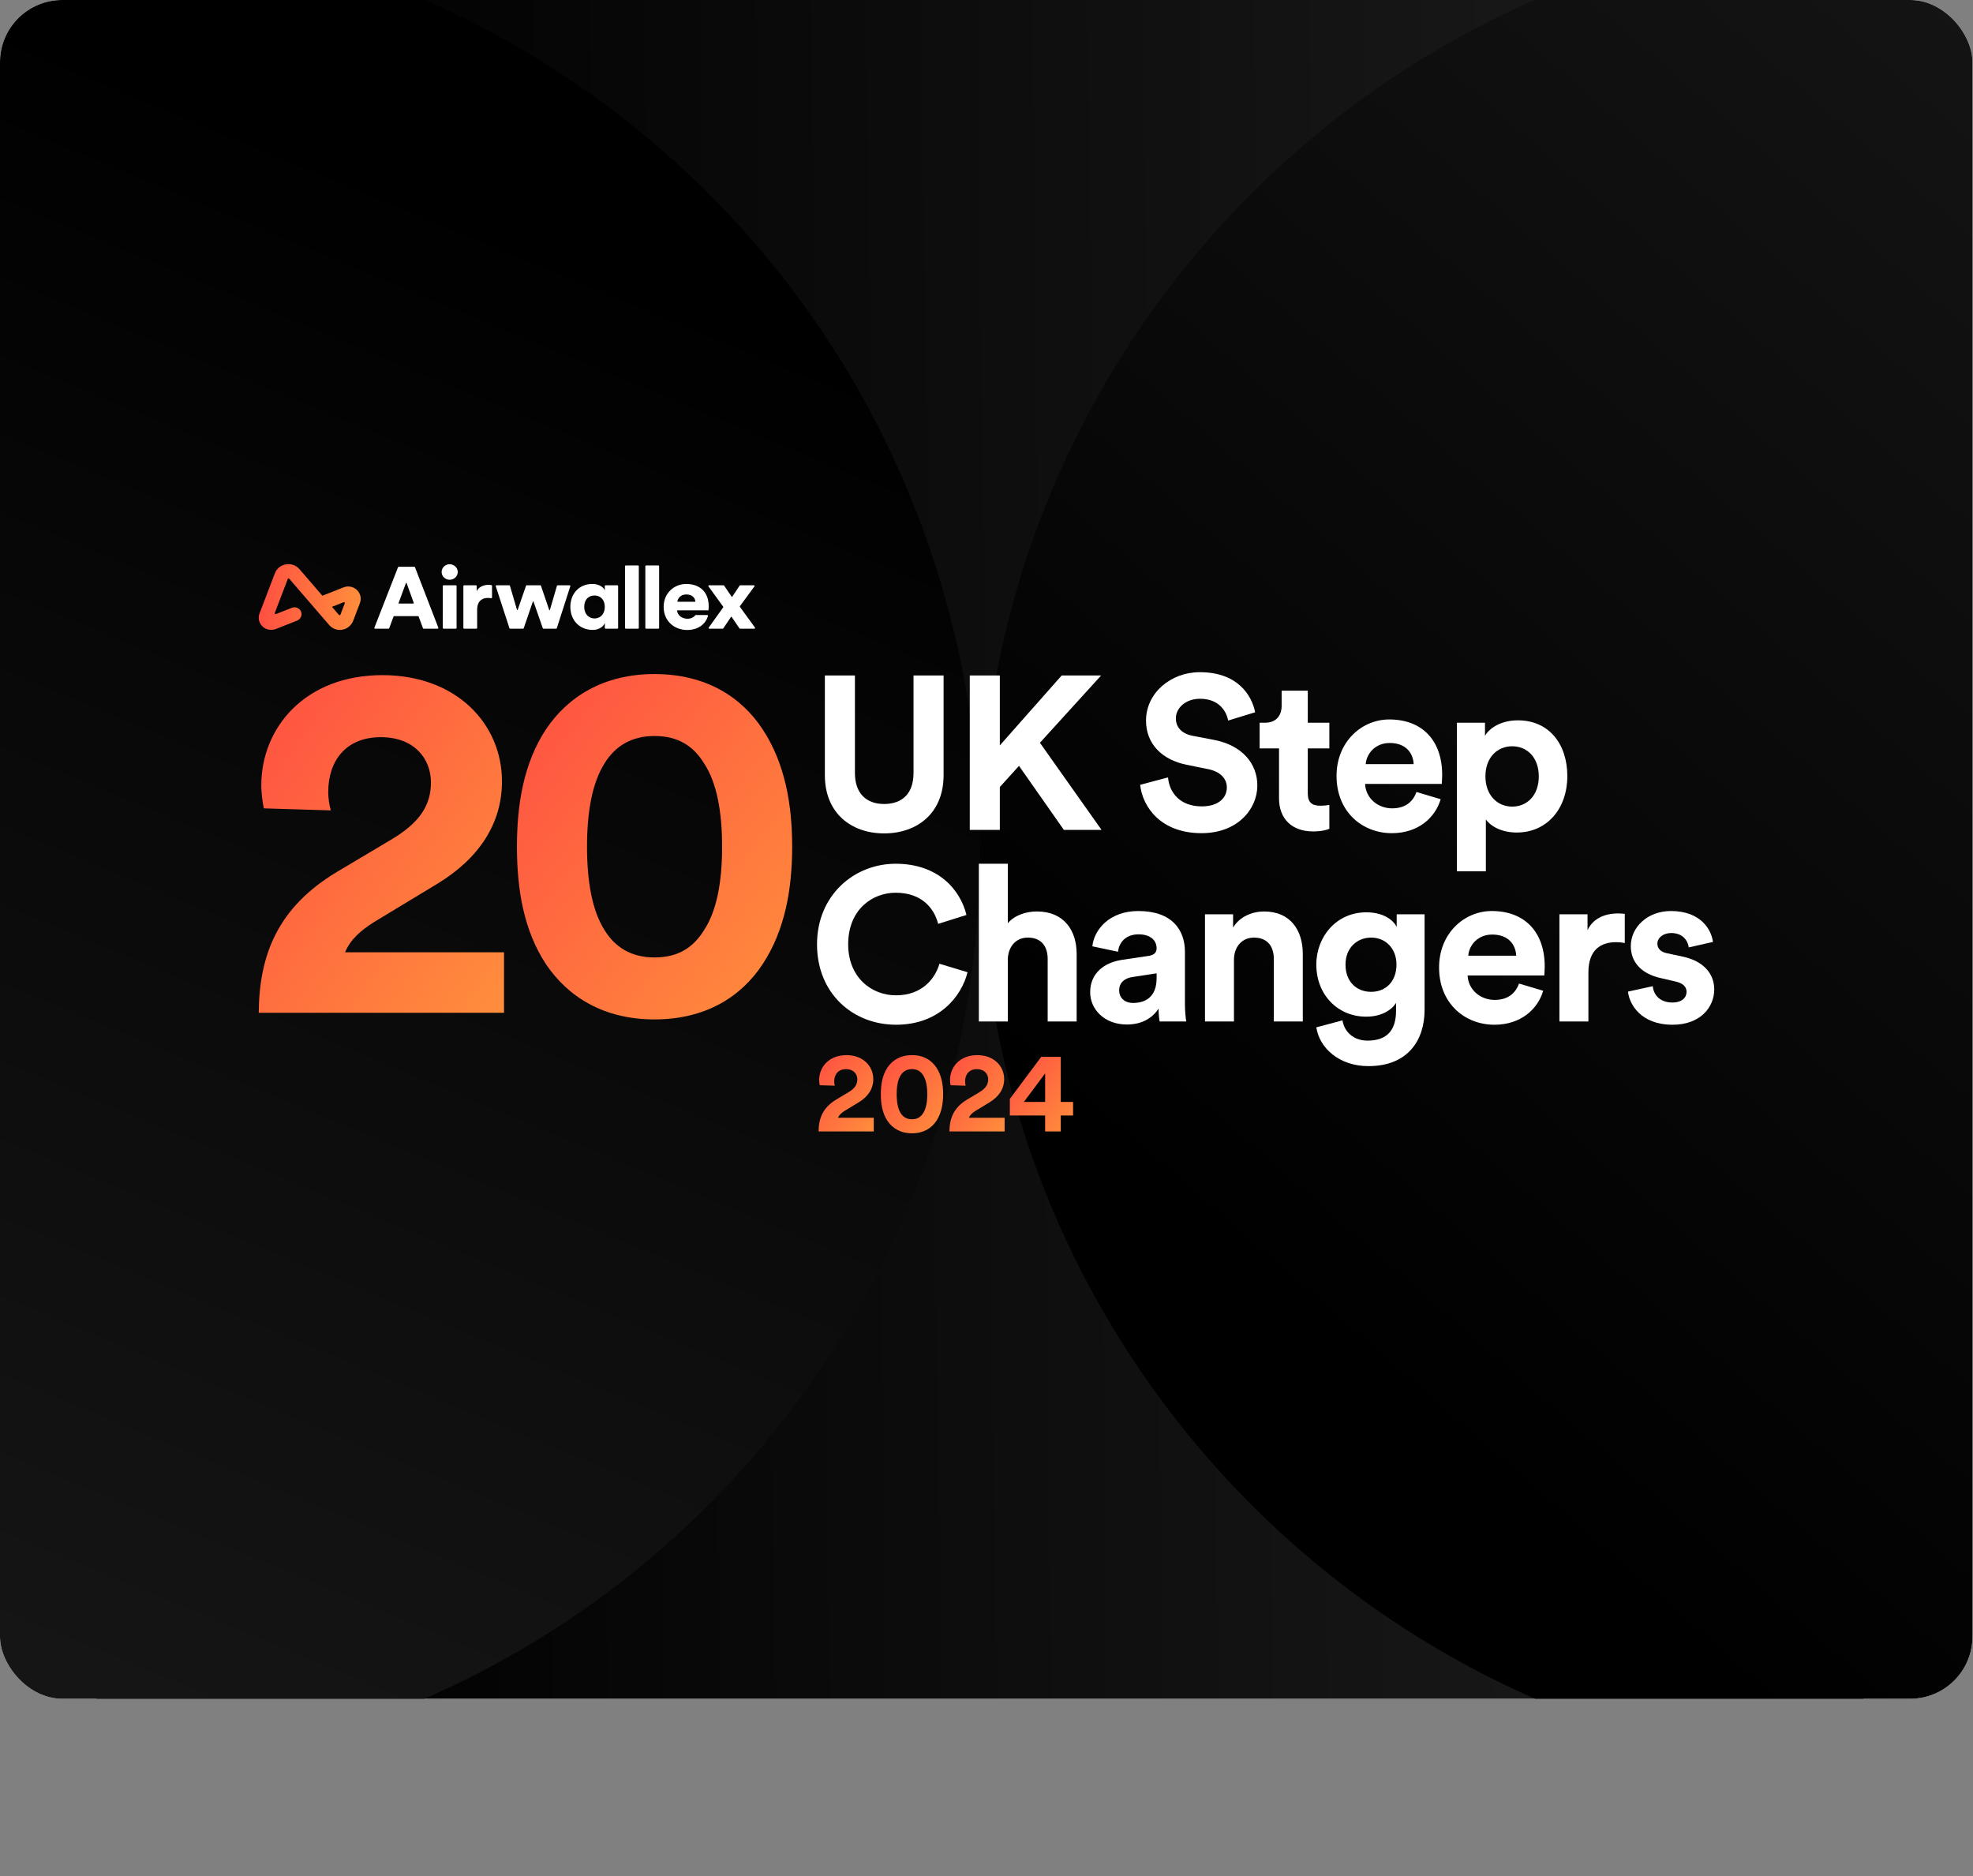 <svg width="551" height="524" viewBox="0 0 551 524" fill="none" xmlns="http://www.w3.org/2000/svg">
<rect x="0" y="0" width="551" height="524" fill="#808080" stroke="none"/>
<g clip-path="url(#clip0_633_780)">
<rect width="550.849" height="474.391" rx="17.377" fill="white"/>
<path d="M520.439 -10.537H26.934V484.706H520.439V-10.537Z" fill="url(#paint0_linear_633_780)"/>
<path d="M264.475 168.847C226.758 30.909 84.361 -50.336 -53.577 -12.618C-191.515 25.099 -272.76 167.496 -235.043 305.434C-197.325 443.372 -54.928 524.617 83.01 486.9C220.948 449.182 302.193 306.785 264.475 168.847Z" fill="url(#paint1_linear_633_780)"/>
<path d="M274.044 222.994C266.231 365.782 375.65 487.868 518.438 495.682C661.226 503.495 783.313 394.076 791.126 251.288C798.939 108.5 689.52 -13.587 546.732 -21.4C403.944 -29.213 281.857 80.205 274.044 222.994Z" fill="url(#paint2_linear_633_780)"/>
<path d="M163.936 236.459C163.936 246.103 165.354 254.329 168.9 259.86C171.736 264.399 176.132 267.377 182.797 267.377C189.604 267.377 193.716 264.399 196.552 259.86C200.239 254.329 201.658 246.103 201.658 236.459C201.658 226.814 200.239 218.588 196.552 213.057C193.716 208.519 189.604 205.54 182.797 205.54C176.132 205.54 171.736 208.519 168.9 213.057C165.354 218.588 163.936 226.814 163.936 236.459ZM144.367 236.459C144.367 224.687 146.21 213.199 152.45 203.696C158.548 194.619 168.474 188.237 182.797 188.237C197.12 188.237 207.046 194.619 213.002 203.696C219.242 213.199 221.227 224.687 221.227 236.459C221.227 248.23 219.242 259.718 213.002 269.221C207.046 278.298 197.12 284.68 182.797 284.68C168.474 284.68 158.548 278.298 152.45 269.221C146.21 259.718 144.367 248.23 144.367 236.459Z" fill="url(#paint3_linear_633_780)"/>
<path d="M92.378 226.311L73.683 225.743C73.397 224.465 72.969 221.625 72.969 219.353C72.969 203.165 85.242 188.539 106.791 188.539C127.484 188.539 140.185 202.171 140.185 218.217C140.185 230.145 133.62 239.801 122.204 246.759L104.365 257.551C100.798 259.823 97.801 262.379 96.374 265.929H140.756V282.827H72.256C72.399 266.639 77.536 253.433 94.09 243.493L109.36 234.405C117.209 229.719 120.349 224.891 120.349 218.501C120.349 211.827 115.639 205.863 106.363 205.863C96.516 205.863 91.664 212.537 91.664 221.199C91.664 222.903 91.95 224.749 92.378 226.311Z" fill="url(#paint4_linear_633_780)"/>
<path d="M454.644 276.92L461.579 275.399C461.762 277.772 463.526 279.962 467.054 279.962C469.731 279.962 471.008 278.563 471.008 276.981C471.008 275.643 470.096 274.548 467.784 274.061L463.83 273.148C458.051 271.871 455.435 268.403 455.435 264.206C455.435 258.852 460.18 254.411 466.628 254.411C475.145 254.411 478.004 259.826 478.369 263.05L471.617 264.571C471.373 262.807 470.096 260.556 466.689 260.556C464.56 260.556 462.857 261.833 462.857 263.537C462.857 264.997 463.952 265.909 465.594 266.213L469.853 267.126C475.754 268.343 478.734 271.932 478.734 276.312C478.734 281.179 474.963 286.167 467.115 286.167C458.112 286.167 455.009 280.327 454.644 276.92Z" fill="white"/>
<path d="M453.75 255.204V263.356C452.838 263.173 452.047 263.112 451.317 263.112C447.18 263.112 443.591 265.12 443.591 271.568V285.256H435.5V255.325H443.348V259.766C445.173 255.812 449.309 255.082 451.864 255.082C452.534 255.082 453.142 255.143 453.75 255.204Z" fill="white"/>
<path d="M410.041 266.883H423.425C423.303 263.902 421.357 260.982 416.733 260.982C412.536 260.982 410.224 264.145 410.041 266.883ZM424.216 274.669L430.968 276.677C429.448 281.848 424.703 286.167 417.342 286.167C409.129 286.167 401.89 280.266 401.89 270.168C401.89 260.617 408.946 254.411 416.612 254.411C425.858 254.411 431.394 260.312 431.394 269.924C431.394 271.08 431.273 272.297 431.273 272.418H409.859C410.041 276.373 413.387 279.232 417.402 279.232C421.174 279.232 423.243 277.346 424.216 274.669Z" fill="white"/>
<path d="M367.608 286.894L374.909 284.947C375.456 288.232 378.072 290.605 381.904 290.605C387.015 290.605 389.874 288.05 389.874 282.271V280.081C388.657 282.027 385.859 283.913 381.539 283.913C373.57 283.913 367.608 277.769 367.608 269.374C367.608 261.465 373.327 254.773 381.539 254.773C386.285 254.773 389.022 256.842 390.056 258.849V255.321H397.843V282.027C397.843 290.24 393.402 297.723 382.148 297.723C373.935 297.723 368.46 292.612 367.608 286.894ZM382.939 276.978C387.075 276.978 389.995 273.997 389.995 269.374C389.995 264.75 386.832 261.83 382.939 261.83C378.924 261.83 375.76 264.75 375.76 269.374C375.76 274.058 378.741 276.978 382.939 276.978Z" fill="white"/>
<path d="M344.609 268.041V285.257H336.518V255.326H344.365V259.037C346.19 255.935 349.779 254.536 353.004 254.536C360.425 254.536 363.832 259.828 363.832 266.398V285.257H355.741V267.798C355.741 264.452 354.099 261.836 350.205 261.836C346.677 261.836 344.609 264.573 344.609 268.041Z" fill="white"/>
<path d="M304.453 277.103C304.453 271.749 308.407 268.768 313.396 268.038L320.757 266.943C322.46 266.7 323.008 265.848 323.008 264.814C323.008 262.685 321.365 260.921 317.958 260.921C314.43 260.921 312.483 263.172 312.24 265.788L305.061 264.267C305.548 259.582 309.867 254.411 317.898 254.411C327.388 254.411 330.916 259.765 330.916 265.788V280.509C330.916 282.091 331.099 284.22 331.281 285.255H323.859C323.677 284.464 323.555 282.821 323.555 281.665C322.034 284.038 319.175 286.106 314.734 286.106C308.347 286.106 304.453 281.787 304.453 277.103ZM316.438 280.084C319.844 280.084 323.008 278.441 323.008 273.148V271.81L316.255 272.844C314.187 273.148 312.544 274.304 312.544 276.616C312.544 278.38 313.822 280.084 316.438 280.084Z" fill="white"/>
<path d="M281.453 267.673V285.254H273.362V241.21H281.453V257.818C283.399 255.506 286.685 254.532 289.544 254.532C297.148 254.532 300.676 259.825 300.676 266.395V285.254H292.585V267.794C292.585 264.448 290.943 261.833 287.05 261.833C283.643 261.833 281.635 264.388 281.453 267.673Z" fill="white"/>
<path d="M250.253 286.166C238.208 286.166 228.17 277.467 228.17 263.718C228.17 249.97 238.573 241.21 250.132 241.21C262.055 241.21 268.199 248.51 269.903 255.506L261.994 258C260.96 253.863 257.614 249.301 250.132 249.301C243.683 249.301 236.87 253.924 236.87 263.718C236.87 272.904 243.318 277.954 250.253 277.954C257.614 277.954 261.203 273.148 262.359 269.133L270.207 271.505C268.564 278.136 262.359 286.166 250.253 286.166Z" fill="white"/>
<path d="M414.955 243.319H406.864V201.83H414.712V205.48C416.05 203.169 419.396 201.161 423.898 201.161C432.658 201.161 437.707 207.853 437.707 216.735C437.707 225.799 432.05 232.491 423.594 232.491C419.457 232.491 416.415 230.848 414.955 228.841V243.319ZM429.738 216.796C429.738 211.503 426.453 208.4 422.316 208.4C418.179 208.4 414.834 211.503 414.834 216.796C414.834 222.088 418.179 225.252 422.316 225.252C426.453 225.252 429.738 222.149 429.738 216.796Z" fill="white"/>
<path d="M381.407 213.387H394.791C394.669 210.407 392.722 207.486 388.099 207.486C383.901 207.486 381.59 210.65 381.407 213.387ZM395.582 221.174L402.334 223.182C400.813 228.353 396.068 232.672 388.707 232.672C380.495 232.672 373.255 226.771 373.255 216.672C373.255 207.121 380.312 200.916 387.977 200.916C397.224 200.916 402.76 206.817 402.76 216.429C402.76 217.585 402.638 218.802 402.638 218.923H381.225C381.407 222.878 384.753 225.737 388.768 225.737C392.54 225.737 394.608 223.851 395.582 221.174Z" fill="white"/>
<path d="M365.223 192.884V201.827H371.245V209.005H365.223V221.537C365.223 224.153 366.439 225.004 368.751 225.004C369.724 225.004 370.819 224.883 371.245 224.761V231.453C370.515 231.757 369.055 232.183 366.683 232.183C360.843 232.183 357.193 228.715 357.193 222.936V209.005H351.778V201.827H353.299C356.463 201.827 357.923 199.758 357.923 197.081V192.884H365.223Z" fill="white"/>
<path d="M350.528 198.908L342.984 201.22C342.558 198.847 340.612 195.137 335.137 195.137C331.061 195.137 328.384 197.752 328.384 200.612C328.384 202.984 329.905 204.87 333.068 205.478L339.091 206.634C346.939 208.155 351.136 213.265 351.136 219.349C351.136 225.98 345.6 232.671 335.563 232.671C324.126 232.671 319.076 225.31 318.407 219.166L326.194 217.098C326.559 221.356 329.54 225.189 335.623 225.189C340.125 225.189 342.619 222.938 342.619 219.896C342.619 217.402 340.733 215.455 337.388 214.786L331.365 213.569C324.491 212.17 320.05 207.729 320.05 201.22C320.05 193.555 326.924 187.715 335.076 187.715C345.539 187.715 349.554 194.041 350.528 198.908Z" fill="white"/>
<path d="M297.109 231.762L284.577 213.877L279.223 219.777V231.762H270.828V188.63H279.223V208.158L296.5 188.63H307.511L290.417 207.428L307.633 231.762H297.109Z" fill="white"/>
<path d="M246.907 232.735C237.721 232.735 230.36 227.078 230.36 216.492V188.63H238.755V215.884C238.755 221.542 241.919 224.523 246.907 224.523C252.017 224.523 255.12 221.542 255.12 215.884V188.63H263.515V216.492C263.515 227.078 256.154 232.735 246.907 232.735Z" fill="white"/>
<path d="M282.019 311.508V306.884L290.784 295.133H296.242V307.719H299.677V311.508H296.242V315.971H291.875V311.508H282.019ZM291.875 307.719V299.757L285.936 307.719H291.875Z" fill="url(#paint5_linear_633_780)"/>
<path d="M269.677 303.191L265.47 303.063C265.406 302.774 265.31 302.132 265.31 301.618C265.31 297.958 268.071 294.651 272.919 294.651C277.575 294.651 280.432 297.733 280.432 301.361C280.432 304.058 278.955 306.241 276.387 307.815L272.373 310.255C271.571 310.768 270.897 311.346 270.576 312.149H280.561V315.97H265.149C265.182 312.31 266.337 309.324 270.062 307.076L273.497 305.021C275.263 303.962 275.969 302.87 275.969 301.425C275.969 299.916 274.91 298.568 272.823 298.568C270.608 298.568 269.516 300.077 269.516 302.035C269.516 302.421 269.58 302.838 269.677 303.191Z" fill="url(#paint6_linear_633_780)"/>
<path d="M250.418 305.567C250.418 307.75 250.739 309.613 251.541 310.865C252.183 311.892 253.179 312.566 254.688 312.566C256.229 312.566 257.16 311.892 257.802 310.865C258.637 309.613 258.958 307.75 258.958 305.567C258.958 303.384 258.637 301.522 257.802 300.269C257.16 299.242 256.229 298.568 254.688 298.568C253.179 298.568 252.183 299.242 251.541 300.269C250.739 301.522 250.418 303.384 250.418 305.567ZM245.987 305.567C245.987 302.902 246.404 300.302 247.817 298.15C249.198 296.096 251.445 294.651 254.688 294.651C257.931 294.651 260.178 296.096 261.527 298.15C262.939 300.302 263.389 302.902 263.389 305.567C263.389 308.232 262.939 310.833 261.527 312.984C260.178 315.039 257.931 316.484 254.688 316.484C251.445 316.484 249.198 315.039 247.817 312.984C246.404 310.833 245.987 308.232 245.987 305.567Z" fill="url(#paint7_linear_633_780)"/>
<path d="M233.132 303.191L228.926 303.063C228.861 302.774 228.765 302.132 228.765 301.618C228.765 297.958 231.526 294.651 236.374 294.651C241.03 294.651 243.887 297.733 243.887 301.361C243.887 304.058 242.411 306.241 239.842 307.815L235.829 310.255C235.026 310.768 234.352 311.346 234.031 312.149H244.016V315.97H228.604C228.637 312.31 229.792 309.324 233.517 307.076L236.952 305.021C238.718 303.962 239.425 302.87 239.425 301.425C239.425 299.916 238.365 298.568 236.278 298.568C234.063 298.568 232.971 300.077 232.971 302.035C232.971 302.421 233.035 302.838 233.132 303.191Z" fill="url(#paint8_linear_633_780)"/>
<g clip-path="url(#clip1_633_780)">
<path fill-rule="evenodd" clip-rule="evenodd" d="M191.667 166.005C193.419 166.005 194.095 167.042 194.19 167.946C194.196 168.003 194.149 168.054 194.089 168.054H189.274C189.213 168.054 189.165 168.001 189.174 167.942C189.304 167.06 190.113 166.005 191.667 166.005ZM194.305 171.749C194.24 171.749 194.179 171.779 194.141 171.83C193.707 172.421 193.001 172.786 191.945 172.786C190.492 172.786 189.23 171.862 189.093 170.552C189.088 170.494 189.134 170.444 189.194 170.444H193.578H197.844C197.869 170.371 197.919 169.81 197.919 169.298C197.919 165.395 195.514 163.077 191.616 163.077C188.351 163.077 185.338 165.565 185.338 169.468C185.338 173.542 188.427 175.933 191.895 175.933C195.03 175.933 197.015 174.236 197.659 172.186C197.663 172.173 197.684 172.097 197.708 171.985C197.735 171.863 197.639 171.749 197.511 171.749H194.305ZM201.954 169.406L197.852 163.75C197.758 163.621 197.855 163.443 198.018 163.443H202.052C202.12 163.443 202.183 163.476 202.221 163.532L204.328 166.635C204.369 166.694 204.459 166.693 204.498 166.634L206.557 163.533C206.594 163.477 206.658 163.443 206.727 163.443H210.528C210.693 163.443 210.788 163.622 210.694 163.751L206.648 169.259C206.599 169.326 206.598 169.416 206.647 169.483C207.972 171.307 209.486 173.415 210.844 175.259C210.94 175.388 210.843 175.567 210.679 175.567H206.675C206.607 175.567 206.543 175.534 206.506 175.479L204.32 172.274C204.281 172.216 204.192 172.216 204.152 172.274C203.497 173.215 202.642 174.526 201.993 175.479C201.956 175.534 201.892 175.567 201.824 175.567H198.091C197.928 175.567 197.832 175.39 197.925 175.261L201.955 169.629C202.003 169.562 202.002 169.473 201.954 169.406ZM180.225 175.372V158.101C180.225 157.993 180.316 157.906 180.428 157.906H183.87C183.982 157.906 184.073 157.993 184.073 158.101V175.372C184.073 175.479 183.982 175.567 183.87 175.567H180.428C180.316 175.567 180.225 175.479 180.225 175.372ZM174.555 175.372V158.101C174.555 157.993 174.645 157.906 174.757 157.906H178.2C178.312 157.906 178.402 157.993 178.402 158.101V175.372C178.402 175.479 178.312 175.567 178.2 175.567H174.757C174.645 175.567 174.555 175.479 174.555 175.372ZM166.04 172.713C167.584 172.713 168.901 171.542 168.901 169.493C168.901 167.395 167.61 166.297 166.04 166.297C164.395 166.297 163.155 167.395 163.155 169.493C163.155 171.493 164.446 172.713 166.04 172.713ZM168.926 174.006C168.369 175.177 167.104 175.908 165.534 175.908C161.838 175.908 159.282 173.201 159.282 169.468C159.282 165.858 161.687 163.077 165.407 163.077C167.661 163.077 168.648 164.273 168.901 164.834V163.639C168.901 163.531 168.992 163.443 169.103 163.443H172.42C172.531 163.443 172.622 163.531 172.622 163.639V175.372C172.622 175.479 172.531 175.567 172.42 175.567H169.106C168.994 175.567 168.902 175.478 168.904 175.369C168.911 174.928 168.926 173.91 168.926 174.006ZM151.071 163.577L153.377 170.335C153.408 170.427 153.544 170.424 153.571 170.331L155.54 163.586C155.565 163.501 155.645 163.443 155.735 163.443H159.079C159.215 163.443 159.313 163.571 159.273 163.696L155.499 175.429C155.473 175.511 155.395 175.567 155.306 175.567H151.778C151.692 175.567 151.614 175.513 151.587 175.434L148.996 168.014C148.965 167.925 148.834 167.925 148.804 168.014L146.262 175.433C146.234 175.513 146.157 175.567 146.07 175.567H142.466C142.378 175.567 142.3 175.512 142.273 175.43L138.451 163.697C138.41 163.571 138.507 163.443 138.644 163.443H142.215C142.305 163.443 142.385 163.501 142.41 163.585L144.38 170.31C144.407 170.402 144.542 170.405 144.573 170.314L146.904 163.577C146.931 163.497 147.009 163.443 147.096 163.443H150.879C150.966 163.443 151.044 163.497 151.071 163.577ZM137.407 166.863C137.407 166.984 137.293 167.076 137.17 167.055C136.827 166.997 136.501 166.98 136.191 166.98C134.647 166.98 133.255 167.859 133.255 170.273V175.372C133.255 175.479 133.164 175.567 133.053 175.567H129.61C129.498 175.567 129.407 175.479 129.407 175.372V163.639C129.407 163.531 129.498 163.443 129.61 163.443H132.926C133.038 163.443 133.128 163.531 133.128 163.639V165.078C133.787 163.712 135.381 163.321 136.394 163.321C136.701 163.321 137.009 163.353 137.249 163.404C137.341 163.424 137.407 163.503 137.407 163.595V166.863ZM123.661 175.372V163.639C123.661 163.531 123.752 163.443 123.864 163.443H127.307C127.419 163.443 127.509 163.531 127.509 163.639V175.372C127.509 175.479 127.419 175.567 127.307 175.567H123.864C123.752 175.567 123.661 175.479 123.661 175.372ZM125.56 157.565C126.826 157.565 127.838 158.54 127.838 159.735C127.838 160.931 126.826 161.906 125.56 161.906C124.345 161.906 123.332 160.931 123.332 159.735C123.332 158.54 124.345 157.565 125.56 157.565ZM111.401 168.541H115.469C115.539 168.541 115.588 168.475 115.565 168.412L113.554 162.828C113.523 162.741 113.396 162.74 113.363 162.827L111.306 168.411C111.282 168.475 111.331 168.541 111.401 168.541ZM116.734 172.054H110.084C109.999 172.054 109.922 172.106 109.894 172.184L108.698 175.437C108.669 175.515 108.593 175.567 108.507 175.567H104.741C104.599 175.567 104.501 175.43 104.551 175.303L111.158 158.398C111.187 158.322 111.263 158.272 111.347 158.272H115.699C115.783 158.272 115.859 158.323 115.889 158.399L122.421 175.304C122.47 175.431 122.372 175.567 122.231 175.567H118.312C118.226 175.567 118.149 175.515 118.121 175.437L116.925 172.184C116.896 172.106 116.82 172.054 116.734 172.054Z" fill="white"/>
<path fill-rule="evenodd" clip-rule="evenodd" d="M79.855 157.599C81.284 157.358 82.696 157.86 83.632 158.945L90.031 166.363L95.916 164.037C97.225 163.52 98.664 163.797 99.675 164.76C100.685 165.723 101.006 167.123 100.512 168.415L98.653 173.301C98.165 174.585 97.053 175.577 95.678 175.836C95.423 175.884 95.167 175.908 94.915 175.908C93.77 175.908 92.689 175.422 91.929 174.541L80.782 161.618C80.661 161.478 80.43 161.517 80.364 161.689L76.735 171.181C76.66 171.377 76.859 171.567 77.058 171.489L81.509 169.73C82.558 169.316 83.759 169.848 84.12 170.916C84.449 171.891 83.895 172.944 82.922 173.329L77.108 175.626C76.031 176.052 74.794 175.976 73.825 175.351C72.443 174.459 71.916 172.781 72.475 171.319L76.76 160.109C77.268 158.78 78.425 157.841 79.855 157.599ZM96.28 168.486C96.355 168.29 96.155 168.1 95.957 168.178L92.705 169.463L94.656 171.725C94.777 171.865 95.009 171.826 95.075 171.653L96.28 168.486Z" fill="url(#paint9_linear_633_780)"/>
</g>
</g>
<defs>
<linearGradient id="paint0_linear_633_780" x1="19.095" y1="-10.537" x2="651.33" y2="-17.739" gradientUnits="userSpaceOnUse">
<stop offset="0.071"/>
<stop offset="1" stop-color="#262626"/>
</linearGradient>
<linearGradient id="paint1_linear_633_780" x1="39.601" y1="17.156" x2="-216.571" y2="632.632" gradientUnits="userSpaceOnUse">
<stop/>
<stop offset="1" stop-color="#212121"/>
</linearGradient>
<linearGradient id="paint2_linear_633_780" x1="439.446" y1="437.984" x2="877.016" y2="-64.975" gradientUnits="userSpaceOnUse">
<stop/>
<stop offset="1" stop-color="#212121"/>
</linearGradient>
<linearGradient id="paint3_linear_633_780" x1="144.367" y1="188.237" x2="238.378" y2="263.16" gradientUnits="userSpaceOnUse">
<stop stop-color="#FF4F42"/>
<stop offset="1" stop-color="#FF8E3C"/>
</linearGradient>
<linearGradient id="paint4_linear_633_780" x1="72.256" y1="188.539" x2="161.928" y2="253.685" gradientUnits="userSpaceOnUse">
<stop stop-color="#FF4F42"/>
<stop offset="1" stop-color="#FF8E3C"/>
</linearGradient>
<linearGradient id="paint5_linear_633_780" x1="282.019" y1="295.133" x2="302.574" y2="312.553" gradientUnits="userSpaceOnUse">
<stop stop-color="#FF4F42"/>
<stop offset="1" stop-color="#FF8E3C"/>
</linearGradient>
<linearGradient id="paint6_linear_633_780" x1="265.149" y1="294.651" x2="285.393" y2="309.285" gradientUnits="userSpaceOnUse">
<stop stop-color="#FF4F42"/>
<stop offset="1" stop-color="#FF8E3C"/>
</linearGradient>
<linearGradient id="paint7_linear_633_780" x1="245.987" y1="294.651" x2="267.27" y2="311.614" gradientUnits="userSpaceOnUse">
<stop stop-color="#FF4F42"/>
<stop offset="1" stop-color="#FF8E3C"/>
</linearGradient>
<linearGradient id="paint8_linear_633_780" x1="228.604" y1="294.651" x2="248.848" y2="309.285" gradientUnits="userSpaceOnUse">
<stop stop-color="#FF4F42"/>
<stop offset="1" stop-color="#FF8E3C"/>
</linearGradient>
<linearGradient id="paint9_linear_633_780" x1="72.255" y1="166.724" x2="100.74" y2="166.724" gradientUnits="userSpaceOnUse">
<stop stop-color="#FF4F42"/>
<stop offset="1" stop-color="#FF8E3C"/>
</linearGradient>
<clipPath id="clip0_633_780">
<rect width="550.849" height="474.391" rx="17.377" fill="white"/>
</clipPath>
<clipPath id="clip1_633_780">
<rect width="139.26" height="18.393" fill="white" transform="translate(72.256 157.541)"/>
</clipPath>
</defs>
</svg>
